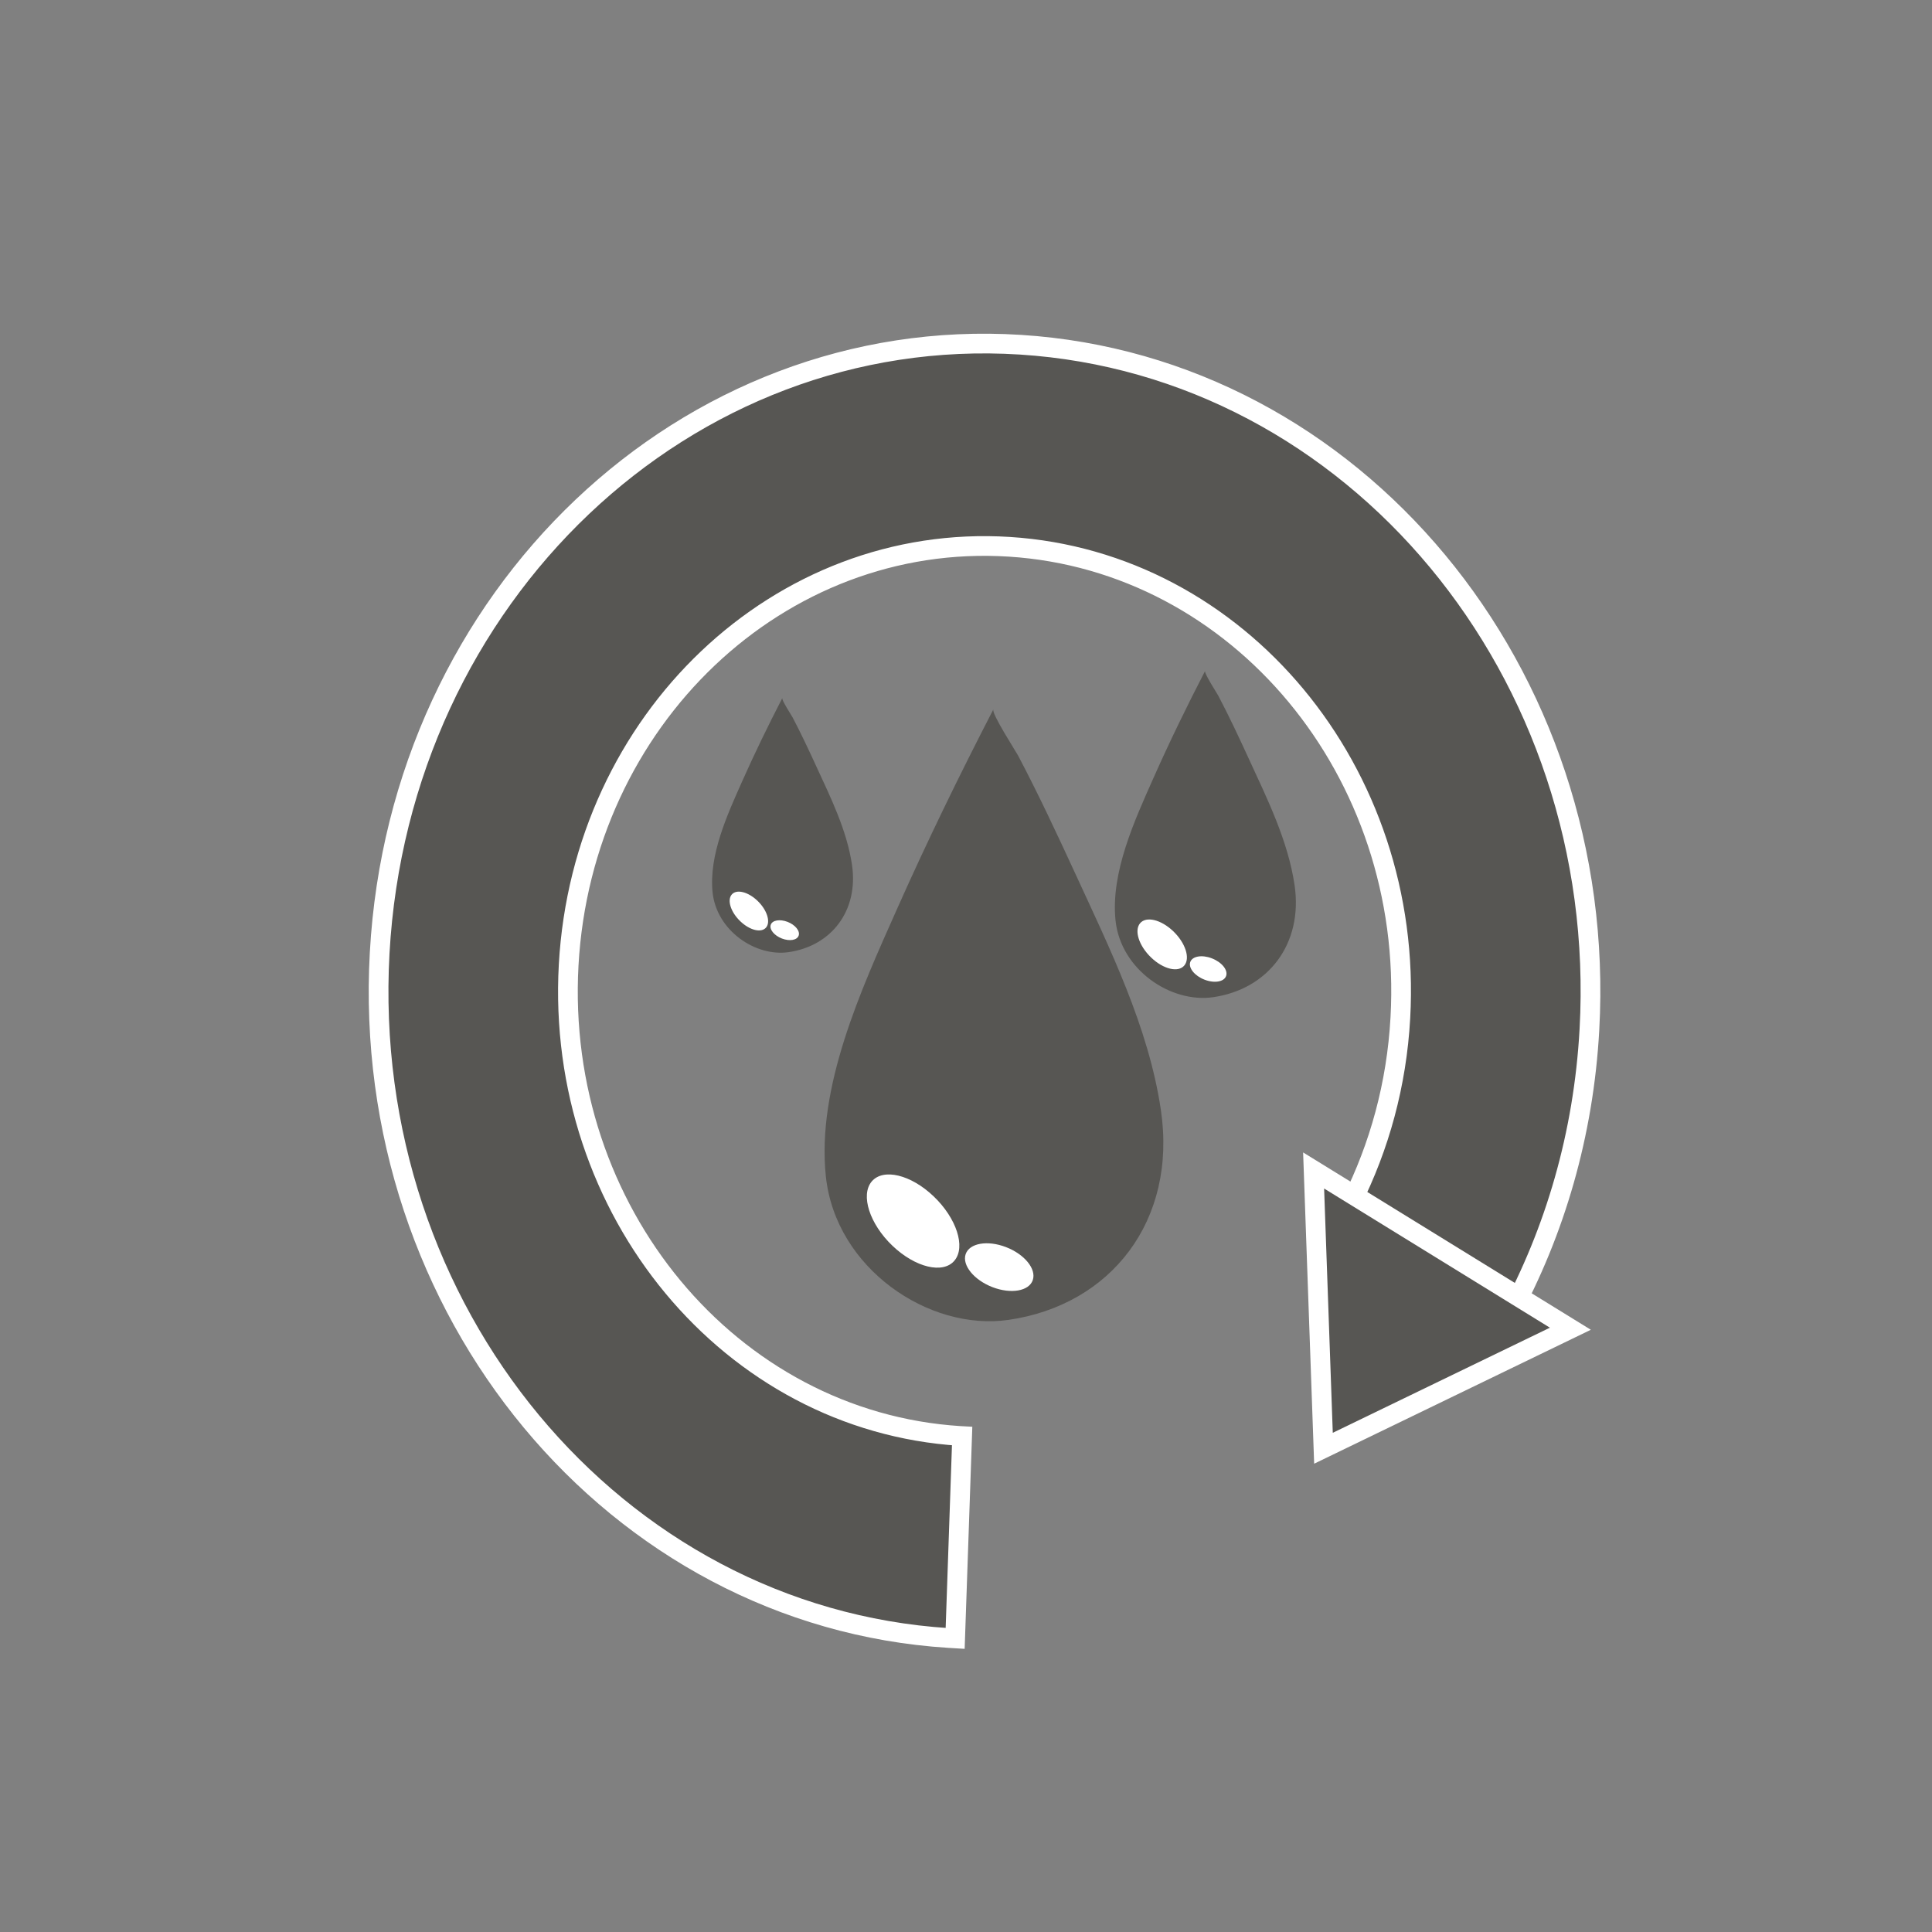 <?xml version="1.0" encoding="utf-8"?>
<!-- Generator: Adobe Illustrator 16.0.0, SVG Export Plug-In . SVG Version: 6.00 Build 0)  -->
<!DOCTYPE svg PUBLIC "-//W3C//DTD SVG 1.1//EN" "http://www.w3.org/Graphics/SVG/1.1/DTD/svg11.dtd">
<svg version="1.1" id="图层_1" xmlns="http://www.w3.org/2000/svg" xmlns:xlink="http://www.w3.org/1999/xlink" x="0px" y="0px"
	 width="80px" height="80px" viewBox="0 0 80 80" enable-background="new 0 0 80 80" xml:space="preserve">
<rect x="0" y="0" width="80" height="80" fill="#808080" stroke="none"/>
<path fill="#575653" d="M39.84,59.461c-0.032-0.002-0.063,0-0.096-0.002c-9.509-0.604-16.761-9.336-16.197-19.503
	c0.566-10.166,8.732-17.919,18.244-17.315c9.51,0.603,16.762,9.334,16.195,19.501c-0.152,2.765-0.873,5.349-2.023,7.638l6.516,4.723
	c1.907-3.51,3.096-7.535,3.335-11.863c0.821-14.788-9.727-27.489-23.559-28.366C28.421,13.394,16.542,24.67,15.721,39.459
	c-0.821,14.789,9.727,27.49,23.56,28.367c0.09,0.006,0.18,0.008,0.27,0.014L39.84,59.461z"/>
<path fill="none" stroke="#FFFFFF" stroke-width="0.816" stroke-miterlimit="10" d="M39.84,59.461c-0.032-0.002-0.063,0-0.096-0.002
	c-9.509-0.604-16.761-9.336-16.197-19.503c0.566-10.166,8.732-17.919,18.244-17.315c9.51,0.603,16.762,9.334,16.195,19.501
	c-0.152,2.765-0.873,5.349-2.023,7.638l6.516,4.723c1.907-3.51,3.096-7.535,3.335-11.863c0.821-14.788-9.727-27.489-23.559-28.366
	C28.421,13.394,16.542,24.67,15.721,39.459c-0.821,14.789,9.727,27.49,23.56,28.367c0.09,0.006,0.18,0.008,0.27,0.014L39.84,59.461z
	"/>
<polygon fill="#575653" points="54.394,48.467 54.802,59.969 65.026,55.02 "/>
<polygon fill="none" stroke="#FFFFFF" stroke-width="0.816" stroke-miterlimit="10" points="54.394,48.467 54.802,59.969 
	65.026,55.02 "/>
<path fill="#575653" d="M41.133,29.375c-1.412,2.731-2.766,5.511-4.018,8.329c-1.443,3.247-3.31,7.301-2.918,11.008
	c0.403,3.816,4.273,6.416,7.557,5.942c4.253-0.61,6.994-4.114,6.315-8.696c-0.509-3.443-2.131-6.708-3.552-9.803
	c-0.758-1.643-1.52-3.275-2.361-4.87C42.067,31.115,41.047,29.541,41.133,29.375"/>
<path fill="#FFFFFF" d="M39.522,52.199c-0.471,0.564-1.621,0.288-2.568-0.615c-0.946-0.904-1.33-2.095-0.86-2.66
	c0.474-0.563,1.623-0.289,2.568,0.616C39.609,50.444,39.996,51.635,39.522,52.199"/>
<path fill="#FFFFFF" d="M42.765,53.005c-0.153,0.457-0.901,0.588-1.669,0.293c-0.767-0.296-1.264-0.908-1.111-1.365
	c0.156-0.458,0.903-0.589,1.671-0.293C42.423,51.935,42.921,52.546,42.765,53.005"/>
<path fill="#575653" d="M49.899,27.786c-0.754,1.459-1.478,2.945-2.146,4.45c-0.771,1.735-1.769,3.9-1.561,5.88
	c0.215,2.04,2.284,3.428,4.039,3.176c2.271-0.326,3.736-2.198,3.374-4.646c-0.273-1.84-1.139-3.584-1.899-5.237
	c-0.403-0.878-0.811-1.751-1.26-2.603C50.399,28.716,49.854,27.875,49.899,27.786"/>
<path fill="#FFFFFF" d="M49.039,39.98c-0.252,0.301-0.866,0.154-1.371-0.329c-0.506-0.483-0.712-1.119-0.46-1.421
	c0.253-0.301,0.866-0.154,1.372,0.329S49.293,39.679,49.039,39.98"/>
<path fill="#FFFFFF" d="M50.771,40.411c-0.082,0.244-0.48,0.314-0.892,0.156c-0.41-0.158-0.675-0.485-0.594-0.729
	c0.083-0.244,0.483-0.315,0.893-0.156C50.59,39.84,50.855,40.166,50.771,40.411"/>
<path fill="#575653" d="M32.393,28.909c-0.587,1.137-1.151,2.294-1.671,3.466c-0.601,1.35-1.377,3.037-1.215,4.579
	c0.168,1.588,1.779,2.669,3.145,2.473c1.769-0.254,2.909-1.712,2.627-3.618c-0.212-1.433-0.887-2.791-1.479-4.079
	c-0.314-0.684-0.632-1.363-0.981-2.026C32.781,29.634,32.357,28.979,32.393,28.909"/>
<path fill="#FFFFFF" d="M31.723,38.405c-0.196,0.235-0.674,0.12-1.067-0.256c-0.395-0.376-0.555-0.872-0.358-1.106
	c0.196-0.235,0.674-0.12,1.067,0.256C31.758,37.674,31.918,38.17,31.723,38.405"/>
<path fill="#FFFFFF" d="M33.071,38.74c-0.064,0.191-0.374,0.245-0.694,0.122c-0.319-0.123-0.526-0.378-0.462-0.568
	c0.064-0.191,0.375-0.245,0.695-0.122C32.929,38.295,33.136,38.549,33.071,38.74"/>
</svg>
